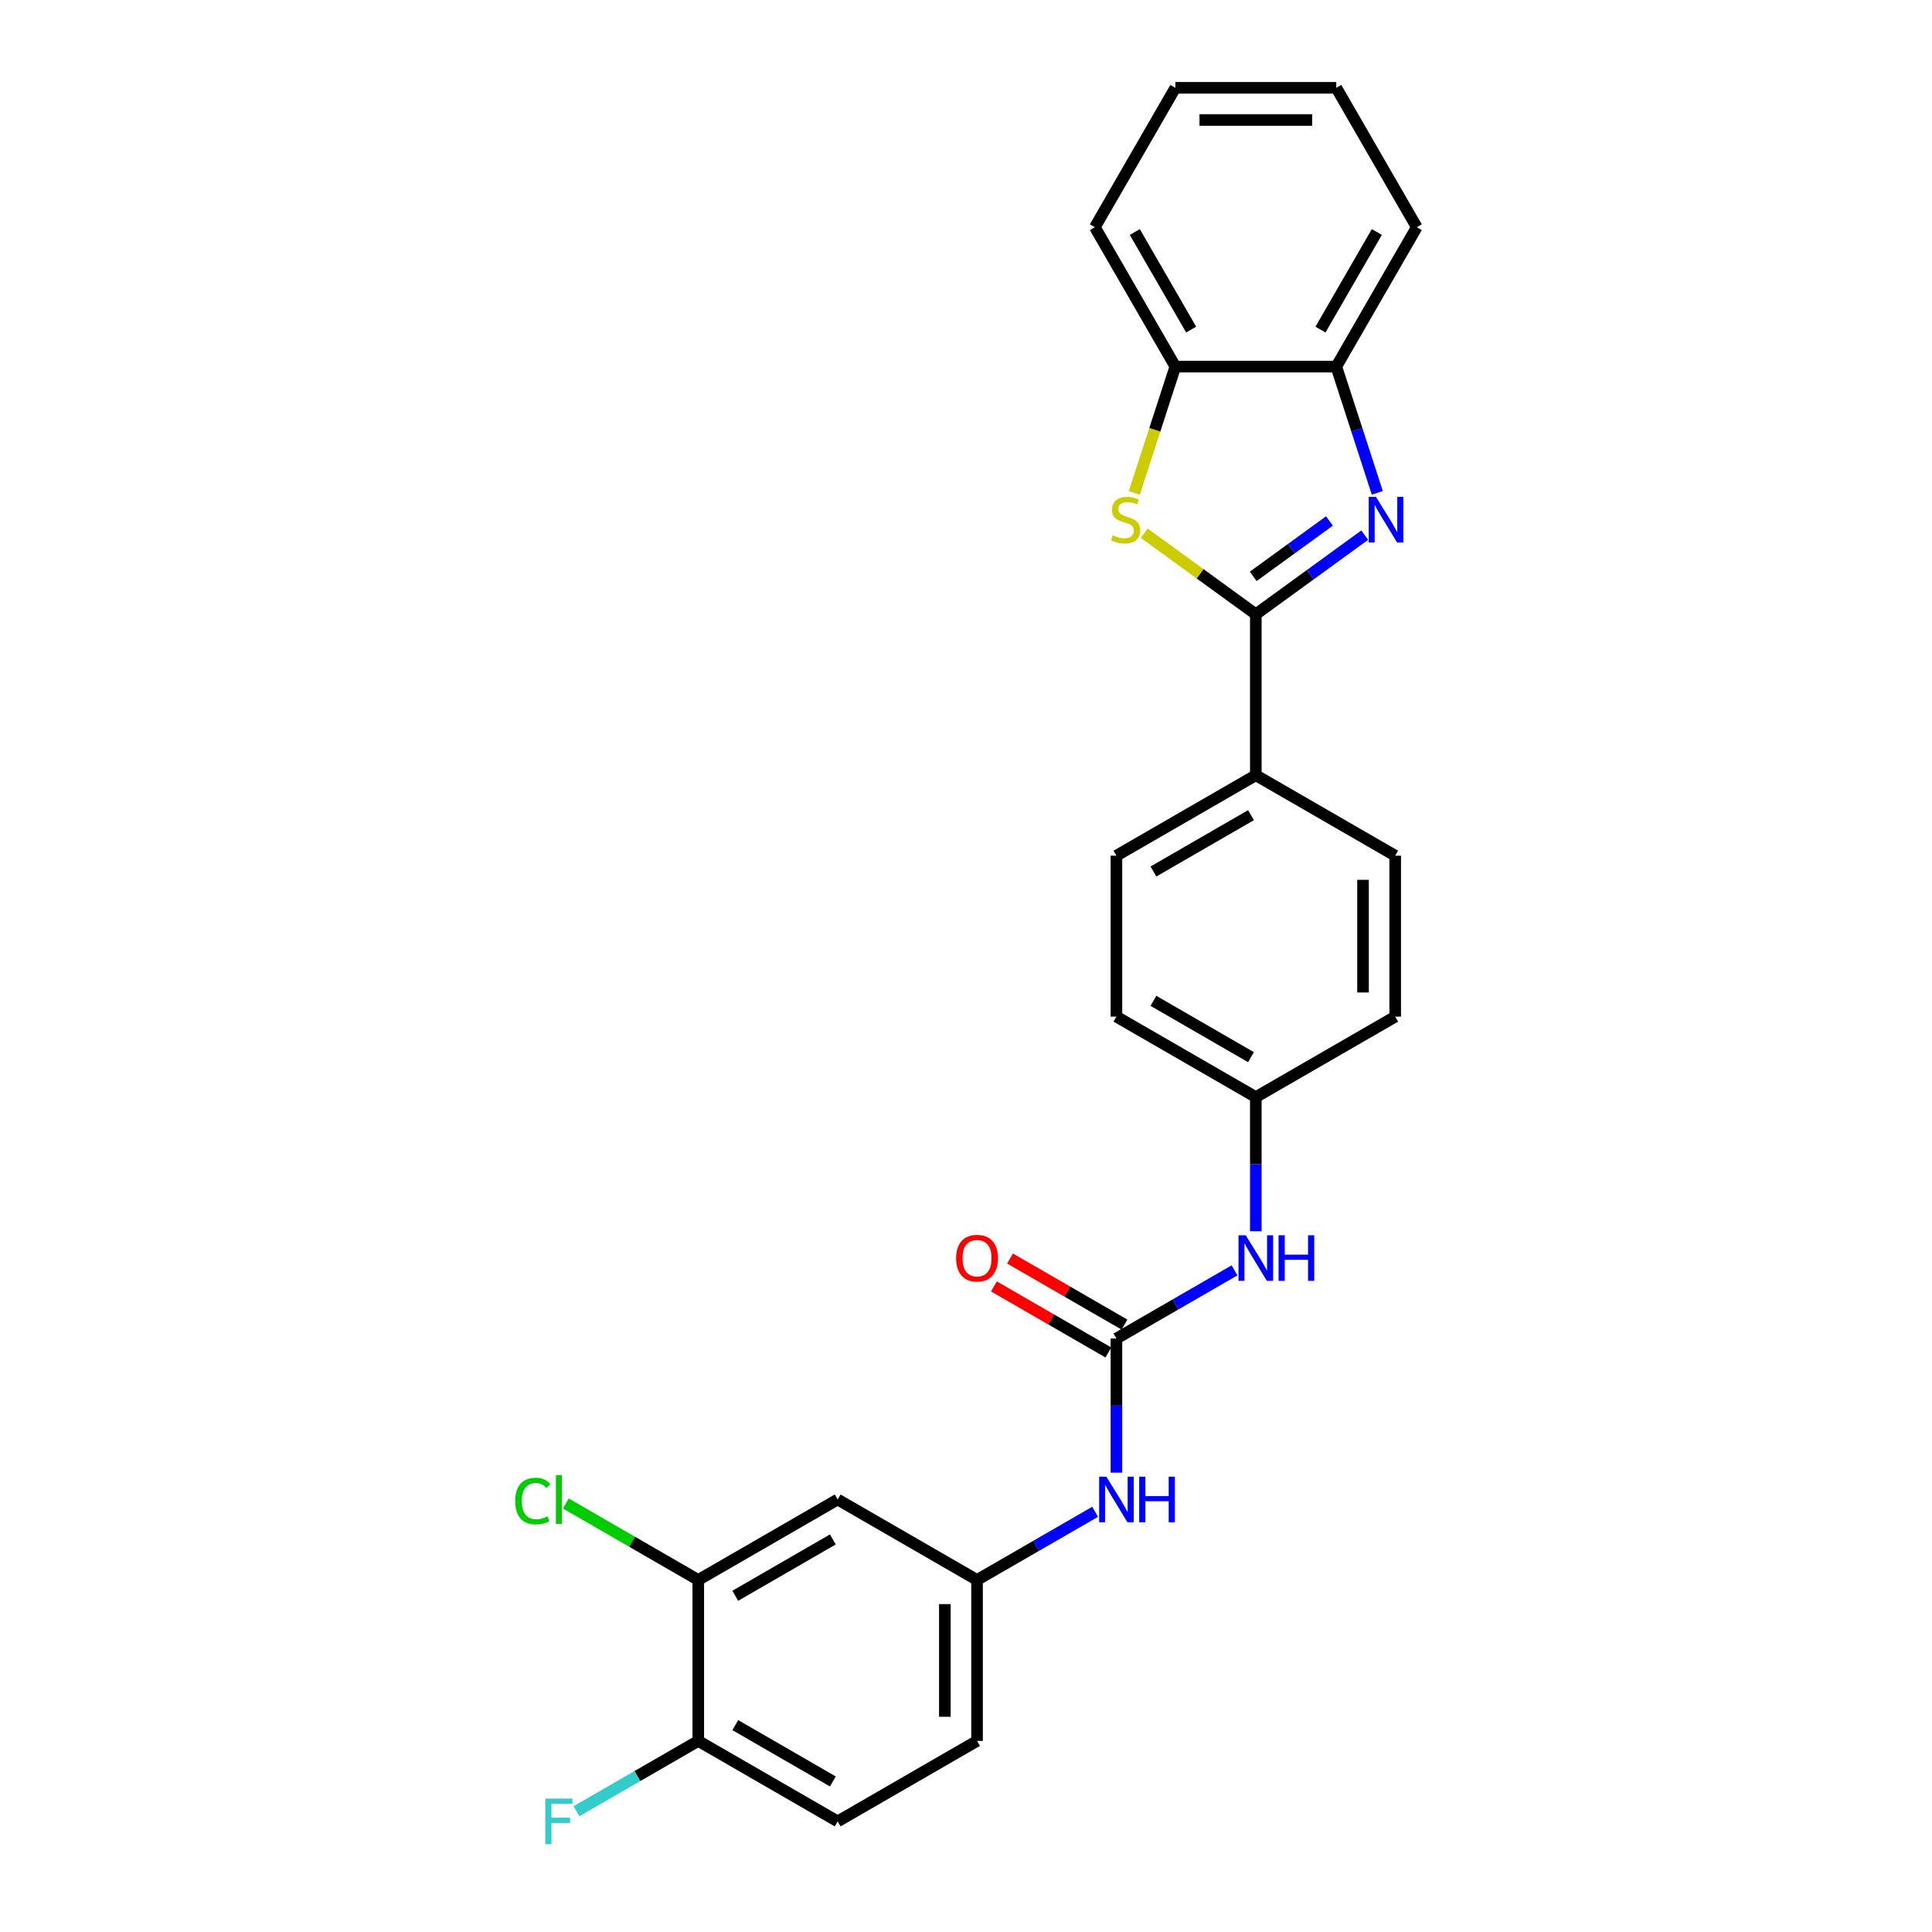 <?xml version='1.0' encoding='iso-8859-1'?>
<svg version='1.1' baseProfile='full'
              xmlns='http://www.w3.org/2000/svg'
                      xmlns:rdkit='http://www.rdkit.org/xml'
                      xmlns:xlink='http://www.w3.org/1999/xlink'
                  xml:space='preserve'
width='1000px' height='1000px' viewBox='0 0 1000 1000'>
<!-- END OF HEADER -->
<rect style='opacity:1.0;fill:#FFFFFF;stroke:none' width='1000' height='1000' x='0' y='0'> </rect>
<path class='bond-0' d='M 650.009,317.944 L 678.192,297.467' style='fill:none;fill-rule:evenodd;stroke:#000000;stroke-width:6px;stroke-linecap:butt;stroke-linejoin:miter;stroke-opacity:1' />
<path class='bond-0' d='M 678.192,297.467 L 706.376,276.991' style='fill:none;fill-rule:evenodd;stroke:#0000FF;stroke-width:6px;stroke-linecap:butt;stroke-linejoin:miter;stroke-opacity:1' />
<path class='bond-0' d='M 648.67,298.322 L 668.399,283.988' style='fill:none;fill-rule:evenodd;stroke:#000000;stroke-width:6px;stroke-linecap:butt;stroke-linejoin:miter;stroke-opacity:1' />
<path class='bond-0' d='M 668.399,283.988 L 688.127,269.654' style='fill:none;fill-rule:evenodd;stroke:#0000FF;stroke-width:6px;stroke-linecap:butt;stroke-linejoin:miter;stroke-opacity:1' />
<path class='bond-1' d='M 650.009,317.944 L 621.133,296.965' style='fill:none;fill-rule:evenodd;stroke:#000000;stroke-width:6px;stroke-linecap:butt;stroke-linejoin:miter;stroke-opacity:1' />
<path class='bond-1' d='M 621.133,296.965 L 592.258,275.986' style='fill:none;fill-rule:evenodd;stroke:#CCCC00;stroke-width:6px;stroke-linecap:butt;stroke-linejoin:miter;stroke-opacity:1' />
<path class='bond-7' d='M 650.009,317.944 L 650.009,401.251' style='fill:none;fill-rule:evenodd;stroke:#000000;stroke-width:6px;stroke-linecap:butt;stroke-linejoin:miter;stroke-opacity:1' />
<path class='bond-3' d='M 712.896,255.098 L 702.279,222.423' style='fill:none;fill-rule:evenodd;stroke:#0000FF;stroke-width:6px;stroke-linecap:butt;stroke-linejoin:miter;stroke-opacity:1' />
<path class='bond-3' d='M 702.279,222.423 L 691.662,189.747' style='fill:none;fill-rule:evenodd;stroke:#000000;stroke-width:6px;stroke-linecap:butt;stroke-linejoin:miter;stroke-opacity:1' />
<path class='bond-4' d='M 587.11,255.131 L 597.733,222.439' style='fill:none;fill-rule:evenodd;stroke:#CCCC00;stroke-width:6px;stroke-linecap:butt;stroke-linejoin:miter;stroke-opacity:1' />
<path class='bond-4' d='M 597.733,222.439 L 608.355,189.747' style='fill:none;fill-rule:evenodd;stroke:#000000;stroke-width:6px;stroke-linecap:butt;stroke-linejoin:miter;stroke-opacity:1' />
<path class='bond-2' d='M 577.862,692.827 L 608.42,675.184' style='fill:none;fill-rule:evenodd;stroke:#000000;stroke-width:6px;stroke-linecap:butt;stroke-linejoin:miter;stroke-opacity:1' />
<path class='bond-2' d='M 608.42,675.184 L 638.979,657.541' style='fill:none;fill-rule:evenodd;stroke:#0000FF;stroke-width:6px;stroke-linecap:butt;stroke-linejoin:miter;stroke-opacity:1' />
<path class='bond-5' d='M 577.862,692.827 L 577.862,727.541' style='fill:none;fill-rule:evenodd;stroke:#000000;stroke-width:6px;stroke-linecap:butt;stroke-linejoin:miter;stroke-opacity:1' />
<path class='bond-5' d='M 577.862,727.541 L 577.862,762.255' style='fill:none;fill-rule:evenodd;stroke:#0000FF;stroke-width:6px;stroke-linecap:butt;stroke-linejoin:miter;stroke-opacity:1' />
<path class='bond-12' d='M 582.028,685.612 L 552.411,668.513' style='fill:none;fill-rule:evenodd;stroke:#000000;stroke-width:6px;stroke-linecap:butt;stroke-linejoin:miter;stroke-opacity:1' />
<path class='bond-12' d='M 552.411,668.513 L 522.794,651.414' style='fill:none;fill-rule:evenodd;stroke:#FF0000;stroke-width:6px;stroke-linecap:butt;stroke-linejoin:miter;stroke-opacity:1' />
<path class='bond-12' d='M 573.697,700.042 L 544.08,682.942' style='fill:none;fill-rule:evenodd;stroke:#000000;stroke-width:6px;stroke-linecap:butt;stroke-linejoin:miter;stroke-opacity:1' />
<path class='bond-12' d='M 544.08,682.942 L 514.463,665.843' style='fill:none;fill-rule:evenodd;stroke:#FF0000;stroke-width:6px;stroke-linecap:butt;stroke-linejoin:miter;stroke-opacity:1' />
<path class='bond-22' d='M 691.662,189.747 L 733.316,117.601' style='fill:none;fill-rule:evenodd;stroke:#000000;stroke-width:6px;stroke-linecap:butt;stroke-linejoin:miter;stroke-opacity:1' />
<path class='bond-22' d='M 683.481,170.594 L 712.639,120.092' style='fill:none;fill-rule:evenodd;stroke:#000000;stroke-width:6px;stroke-linecap:butt;stroke-linejoin:miter;stroke-opacity:1' />
<path class='bond-26' d='M 691.662,189.747 L 608.355,189.747' style='fill:none;fill-rule:evenodd;stroke:#000000;stroke-width:6px;stroke-linecap:butt;stroke-linejoin:miter;stroke-opacity:1' />
<path class='bond-23' d='M 608.355,189.747 L 566.701,117.601' style='fill:none;fill-rule:evenodd;stroke:#000000;stroke-width:6px;stroke-linecap:butt;stroke-linejoin:miter;stroke-opacity:1' />
<path class='bond-23' d='M 616.536,170.594 L 587.378,120.092' style='fill:none;fill-rule:evenodd;stroke:#000000;stroke-width:6px;stroke-linecap:butt;stroke-linejoin:miter;stroke-opacity:1' />
<path class='bond-10' d='M 566.832,782.503 L 536.274,800.145' style='fill:none;fill-rule:evenodd;stroke:#0000FF;stroke-width:6px;stroke-linecap:butt;stroke-linejoin:miter;stroke-opacity:1' />
<path class='bond-10' d='M 536.274,800.145 L 505.716,817.788' style='fill:none;fill-rule:evenodd;stroke:#000000;stroke-width:6px;stroke-linecap:butt;stroke-linejoin:miter;stroke-opacity:1' />
<path class='bond-6' d='M 361.423,817.788 L 433.57,776.134' style='fill:none;fill-rule:evenodd;stroke:#000000;stroke-width:6px;stroke-linecap:butt;stroke-linejoin:miter;stroke-opacity:1' />
<path class='bond-6' d='M 380.576,825.969 L 431.078,796.812' style='fill:none;fill-rule:evenodd;stroke:#000000;stroke-width:6px;stroke-linecap:butt;stroke-linejoin:miter;stroke-opacity:1' />
<path class='bond-17' d='M 361.423,817.788 L 327.158,798.005' style='fill:none;fill-rule:evenodd;stroke:#000000;stroke-width:6px;stroke-linecap:butt;stroke-linejoin:miter;stroke-opacity:1' />
<path class='bond-17' d='M 327.158,798.005 L 292.893,778.222' style='fill:none;fill-rule:evenodd;stroke:#00CC00;stroke-width:6px;stroke-linecap:butt;stroke-linejoin:miter;stroke-opacity:1' />
<path class='bond-29' d='M 361.423,817.788 L 361.423,901.095' style='fill:none;fill-rule:evenodd;stroke:#000000;stroke-width:6px;stroke-linecap:butt;stroke-linejoin:miter;stroke-opacity:1' />
<path class='bond-13' d='M 650.009,401.251 L 577.862,442.905' style='fill:none;fill-rule:evenodd;stroke:#000000;stroke-width:6px;stroke-linecap:butt;stroke-linejoin:miter;stroke-opacity:1' />
<path class='bond-13' d='M 647.517,421.929 L 597.015,451.086' style='fill:none;fill-rule:evenodd;stroke:#000000;stroke-width:6px;stroke-linecap:butt;stroke-linejoin:miter;stroke-opacity:1' />
<path class='bond-14' d='M 650.009,401.251 L 722.155,442.905' style='fill:none;fill-rule:evenodd;stroke:#000000;stroke-width:6px;stroke-linecap:butt;stroke-linejoin:miter;stroke-opacity:1' />
<path class='bond-8' d='M 433.57,776.134 L 505.716,817.788' style='fill:none;fill-rule:evenodd;stroke:#000000;stroke-width:6px;stroke-linecap:butt;stroke-linejoin:miter;stroke-opacity:1' />
<path class='bond-9' d='M 650.009,637.294 L 650.009,602.58' style='fill:none;fill-rule:evenodd;stroke:#0000FF;stroke-width:6px;stroke-linecap:butt;stroke-linejoin:miter;stroke-opacity:1' />
<path class='bond-9' d='M 650.009,602.58 L 650.009,567.866' style='fill:none;fill-rule:evenodd;stroke:#000000;stroke-width:6px;stroke-linecap:butt;stroke-linejoin:miter;stroke-opacity:1' />
<path class='bond-18' d='M 505.716,817.788 L 505.716,901.095' style='fill:none;fill-rule:evenodd;stroke:#000000;stroke-width:6px;stroke-linecap:butt;stroke-linejoin:miter;stroke-opacity:1' />
<path class='bond-18' d='M 489.054,830.284 L 489.054,888.599' style='fill:none;fill-rule:evenodd;stroke:#000000;stroke-width:6px;stroke-linecap:butt;stroke-linejoin:miter;stroke-opacity:1' />
<path class='bond-11' d='M 361.423,901.095 L 433.57,942.749' style='fill:none;fill-rule:evenodd;stroke:#000000;stroke-width:6px;stroke-linecap:butt;stroke-linejoin:miter;stroke-opacity:1' />
<path class='bond-11' d='M 380.576,892.914 L 431.078,922.072' style='fill:none;fill-rule:evenodd;stroke:#000000;stroke-width:6px;stroke-linecap:butt;stroke-linejoin:miter;stroke-opacity:1' />
<path class='bond-19' d='M 361.423,901.095 L 329.899,919.296' style='fill:none;fill-rule:evenodd;stroke:#000000;stroke-width:6px;stroke-linecap:butt;stroke-linejoin:miter;stroke-opacity:1' />
<path class='bond-19' d='M 329.899,919.296 L 298.374,937.497' style='fill:none;fill-rule:evenodd;stroke:#33CCCC;stroke-width:6px;stroke-linecap:butt;stroke-linejoin:miter;stroke-opacity:1' />
<path class='bond-21' d='M 577.862,442.905 L 577.862,526.212' style='fill:none;fill-rule:evenodd;stroke:#000000;stroke-width:6px;stroke-linecap:butt;stroke-linejoin:miter;stroke-opacity:1' />
<path class='bond-20' d='M 722.155,442.905 L 722.155,526.212' style='fill:none;fill-rule:evenodd;stroke:#000000;stroke-width:6px;stroke-linecap:butt;stroke-linejoin:miter;stroke-opacity:1' />
<path class='bond-20' d='M 705.493,455.401 L 705.493,513.716' style='fill:none;fill-rule:evenodd;stroke:#000000;stroke-width:6px;stroke-linecap:butt;stroke-linejoin:miter;stroke-opacity:1' />
<path class='bond-15' d='M 433.57,942.749 L 505.716,901.095' style='fill:none;fill-rule:evenodd;stroke:#000000;stroke-width:6px;stroke-linecap:butt;stroke-linejoin:miter;stroke-opacity:1' />
<path class='bond-16' d='M 650.009,567.866 L 722.155,526.212' style='fill:none;fill-rule:evenodd;stroke:#000000;stroke-width:6px;stroke-linecap:butt;stroke-linejoin:miter;stroke-opacity:1' />
<path class='bond-27' d='M 650.009,567.866 L 577.862,526.212' style='fill:none;fill-rule:evenodd;stroke:#000000;stroke-width:6px;stroke-linecap:butt;stroke-linejoin:miter;stroke-opacity:1' />
<path class='bond-27' d='M 647.517,547.189 L 597.015,518.031' style='fill:none;fill-rule:evenodd;stroke:#000000;stroke-width:6px;stroke-linecap:butt;stroke-linejoin:miter;stroke-opacity:1' />
<path class='bond-24' d='M 733.316,117.601 L 691.662,45.455' style='fill:none;fill-rule:evenodd;stroke:#000000;stroke-width:6px;stroke-linecap:butt;stroke-linejoin:miter;stroke-opacity:1' />
<path class='bond-25' d='M 566.701,117.601 L 608.355,45.455' style='fill:none;fill-rule:evenodd;stroke:#000000;stroke-width:6px;stroke-linecap:butt;stroke-linejoin:miter;stroke-opacity:1' />
<path class='bond-28' d='M 691.662,45.455 L 608.355,45.455' style='fill:none;fill-rule:evenodd;stroke:#000000;stroke-width:6px;stroke-linecap:butt;stroke-linejoin:miter;stroke-opacity:1' />
<path class='bond-28' d='M 679.166,62.116 L 620.851,62.116' style='fill:none;fill-rule:evenodd;stroke:#000000;stroke-width:6px;stroke-linecap:butt;stroke-linejoin:miter;stroke-opacity:1' />
<path  class='atom-1' d='M 712.191 257.181
L 719.921 269.677
Q 720.688 270.91, 721.921 273.142
Q 723.154 275.375, 723.22 275.508
L 723.22 257.181
L 726.353 257.181
L 726.353 280.773
L 723.12 280.773
L 714.823 267.111
Q 713.857 265.512, 712.824 263.679
Q 711.824 261.846, 711.524 261.28
L 711.524 280.773
L 708.458 280.773
L 708.458 257.181
L 712.191 257.181
' fill='#0000FF'/>
<path  class='atom-2' d='M 575.947 277.075
Q 576.213 277.175, 577.313 277.641
Q 578.413 278.108, 579.612 278.408
Q 580.845 278.674, 582.045 278.674
Q 584.278 278.674, 585.577 277.608
Q 586.877 276.508, 586.877 274.609
Q 586.877 273.309, 586.21 272.509
Q 585.577 271.71, 584.578 271.276
Q 583.578 270.843, 581.912 270.343
Q 579.812 269.71, 578.546 269.11
Q 577.313 268.511, 576.413 267.244
Q 575.547 265.978, 575.547 263.845
Q 575.547 260.88, 577.546 259.047
Q 579.579 257.214, 583.578 257.214
Q 586.31 257.214, 589.409 258.514
L 588.643 261.08
Q 585.81 259.913, 583.678 259.913
Q 581.379 259.913, 580.112 260.88
Q 578.846 261.813, 578.879 263.446
Q 578.879 264.712, 579.512 265.478
Q 580.179 266.245, 581.112 266.678
Q 582.078 267.111, 583.678 267.611
Q 585.81 268.277, 587.077 268.944
Q 588.343 269.61, 589.243 270.977
Q 590.176 272.309, 590.176 274.609
Q 590.176 277.874, 587.976 279.64
Q 585.81 281.373, 582.178 281.373
Q 580.079 281.373, 578.479 280.907
Q 576.913 280.474, 575.047 279.707
L 575.947 277.075
' fill='#CCCC00'/>
<path  class='atom-6' d='M 572.647 764.338
L 580.378 776.834
Q 581.145 778.067, 582.377 780.3
Q 583.61 782.532, 583.677 782.666
L 583.677 764.338
L 586.809 764.338
L 586.809 787.931
L 583.577 787.931
L 575.28 774.268
Q 574.313 772.669, 573.28 770.836
Q 572.281 769.003, 571.981 768.437
L 571.981 787.931
L 568.915 787.931
L 568.915 764.338
L 572.647 764.338
' fill='#0000FF'/>
<path  class='atom-6' d='M 589.642 764.338
L 592.841 764.338
L 592.841 774.368
L 604.904 774.368
L 604.904 764.338
L 608.103 764.338
L 608.103 787.931
L 604.904 787.931
L 604.904 777.034
L 592.841 777.034
L 592.841 787.931
L 589.642 787.931
L 589.642 764.338
' fill='#0000FF'/>
<path  class='atom-10' d='M 644.793 639.377
L 652.524 651.873
Q 653.291 653.106, 654.524 655.339
Q 655.757 657.571, 655.823 657.705
L 655.823 639.377
L 658.956 639.377
L 658.956 662.97
L 655.723 662.97
L 647.426 649.307
Q 646.46 647.708, 645.427 645.875
Q 644.427 644.042, 644.127 643.476
L 644.127 662.97
L 641.061 662.97
L 641.061 639.377
L 644.793 639.377
' fill='#0000FF'/>
<path  class='atom-10' d='M 661.788 639.377
L 664.987 639.377
L 664.987 649.407
L 677.05 649.407
L 677.05 639.377
L 680.249 639.377
L 680.249 662.97
L 677.05 662.97
L 677.05 652.073
L 664.987 652.073
L 664.987 662.97
L 661.788 662.97
L 661.788 639.377
' fill='#0000FF'/>
<path  class='atom-13' d='M 494.886 651.24
Q 494.886 645.575, 497.685 642.409
Q 500.484 639.244, 505.716 639.244
Q 510.948 639.244, 513.747 642.409
Q 516.546 645.575, 516.546 651.24
Q 516.546 656.972, 513.713 660.237
Q 510.881 663.47, 505.716 663.47
Q 500.518 663.47, 497.685 660.237
Q 494.886 657.005, 494.886 651.24
M 505.716 660.804
Q 509.315 660.804, 511.248 658.404
Q 513.214 655.972, 513.214 651.24
Q 513.214 646.608, 511.248 644.276
Q 509.315 641.91, 505.716 641.91
Q 502.117 641.91, 500.151 644.242
Q 498.218 646.575, 498.218 651.24
Q 498.218 656.005, 500.151 658.404
Q 502.117 660.804, 505.716 660.804
' fill='#FF0000'/>
<path  class='atom-18' d='M 266.684 776.951
Q 266.684 771.086, 269.417 768.02
Q 272.182 764.921, 277.414 764.921
Q 282.279 764.921, 284.878 768.354
L 282.679 770.153
Q 280.78 767.654, 277.414 767.654
Q 273.849 767.654, 271.949 770.053
Q 270.083 772.419, 270.083 776.951
Q 270.083 781.616, 272.016 784.015
Q 273.982 786.415, 277.781 786.415
Q 280.38 786.415, 283.412 784.848
L 284.345 787.348
Q 283.112 788.147, 281.246 788.614
Q 279.38 789.08, 277.314 789.08
Q 272.182 789.08, 269.417 785.948
Q 266.684 782.816, 266.684 776.951
' fill='#00CC00'/>
<path  class='atom-18' d='M 287.744 763.488
L 290.81 763.488
L 290.81 788.78
L 287.744 788.78
L 287.744 763.488
' fill='#00CC00'/>
<path  class='atom-20' d='M 282.263 930.953
L 296.292 930.953
L 296.292 933.652
L 285.428 933.652
L 285.428 940.816
L 295.092 940.816
L 295.092 943.549
L 285.428 943.549
L 285.428 954.545
L 282.263 954.545
L 282.263 930.953
' fill='#33CCCC'/>
</svg>
